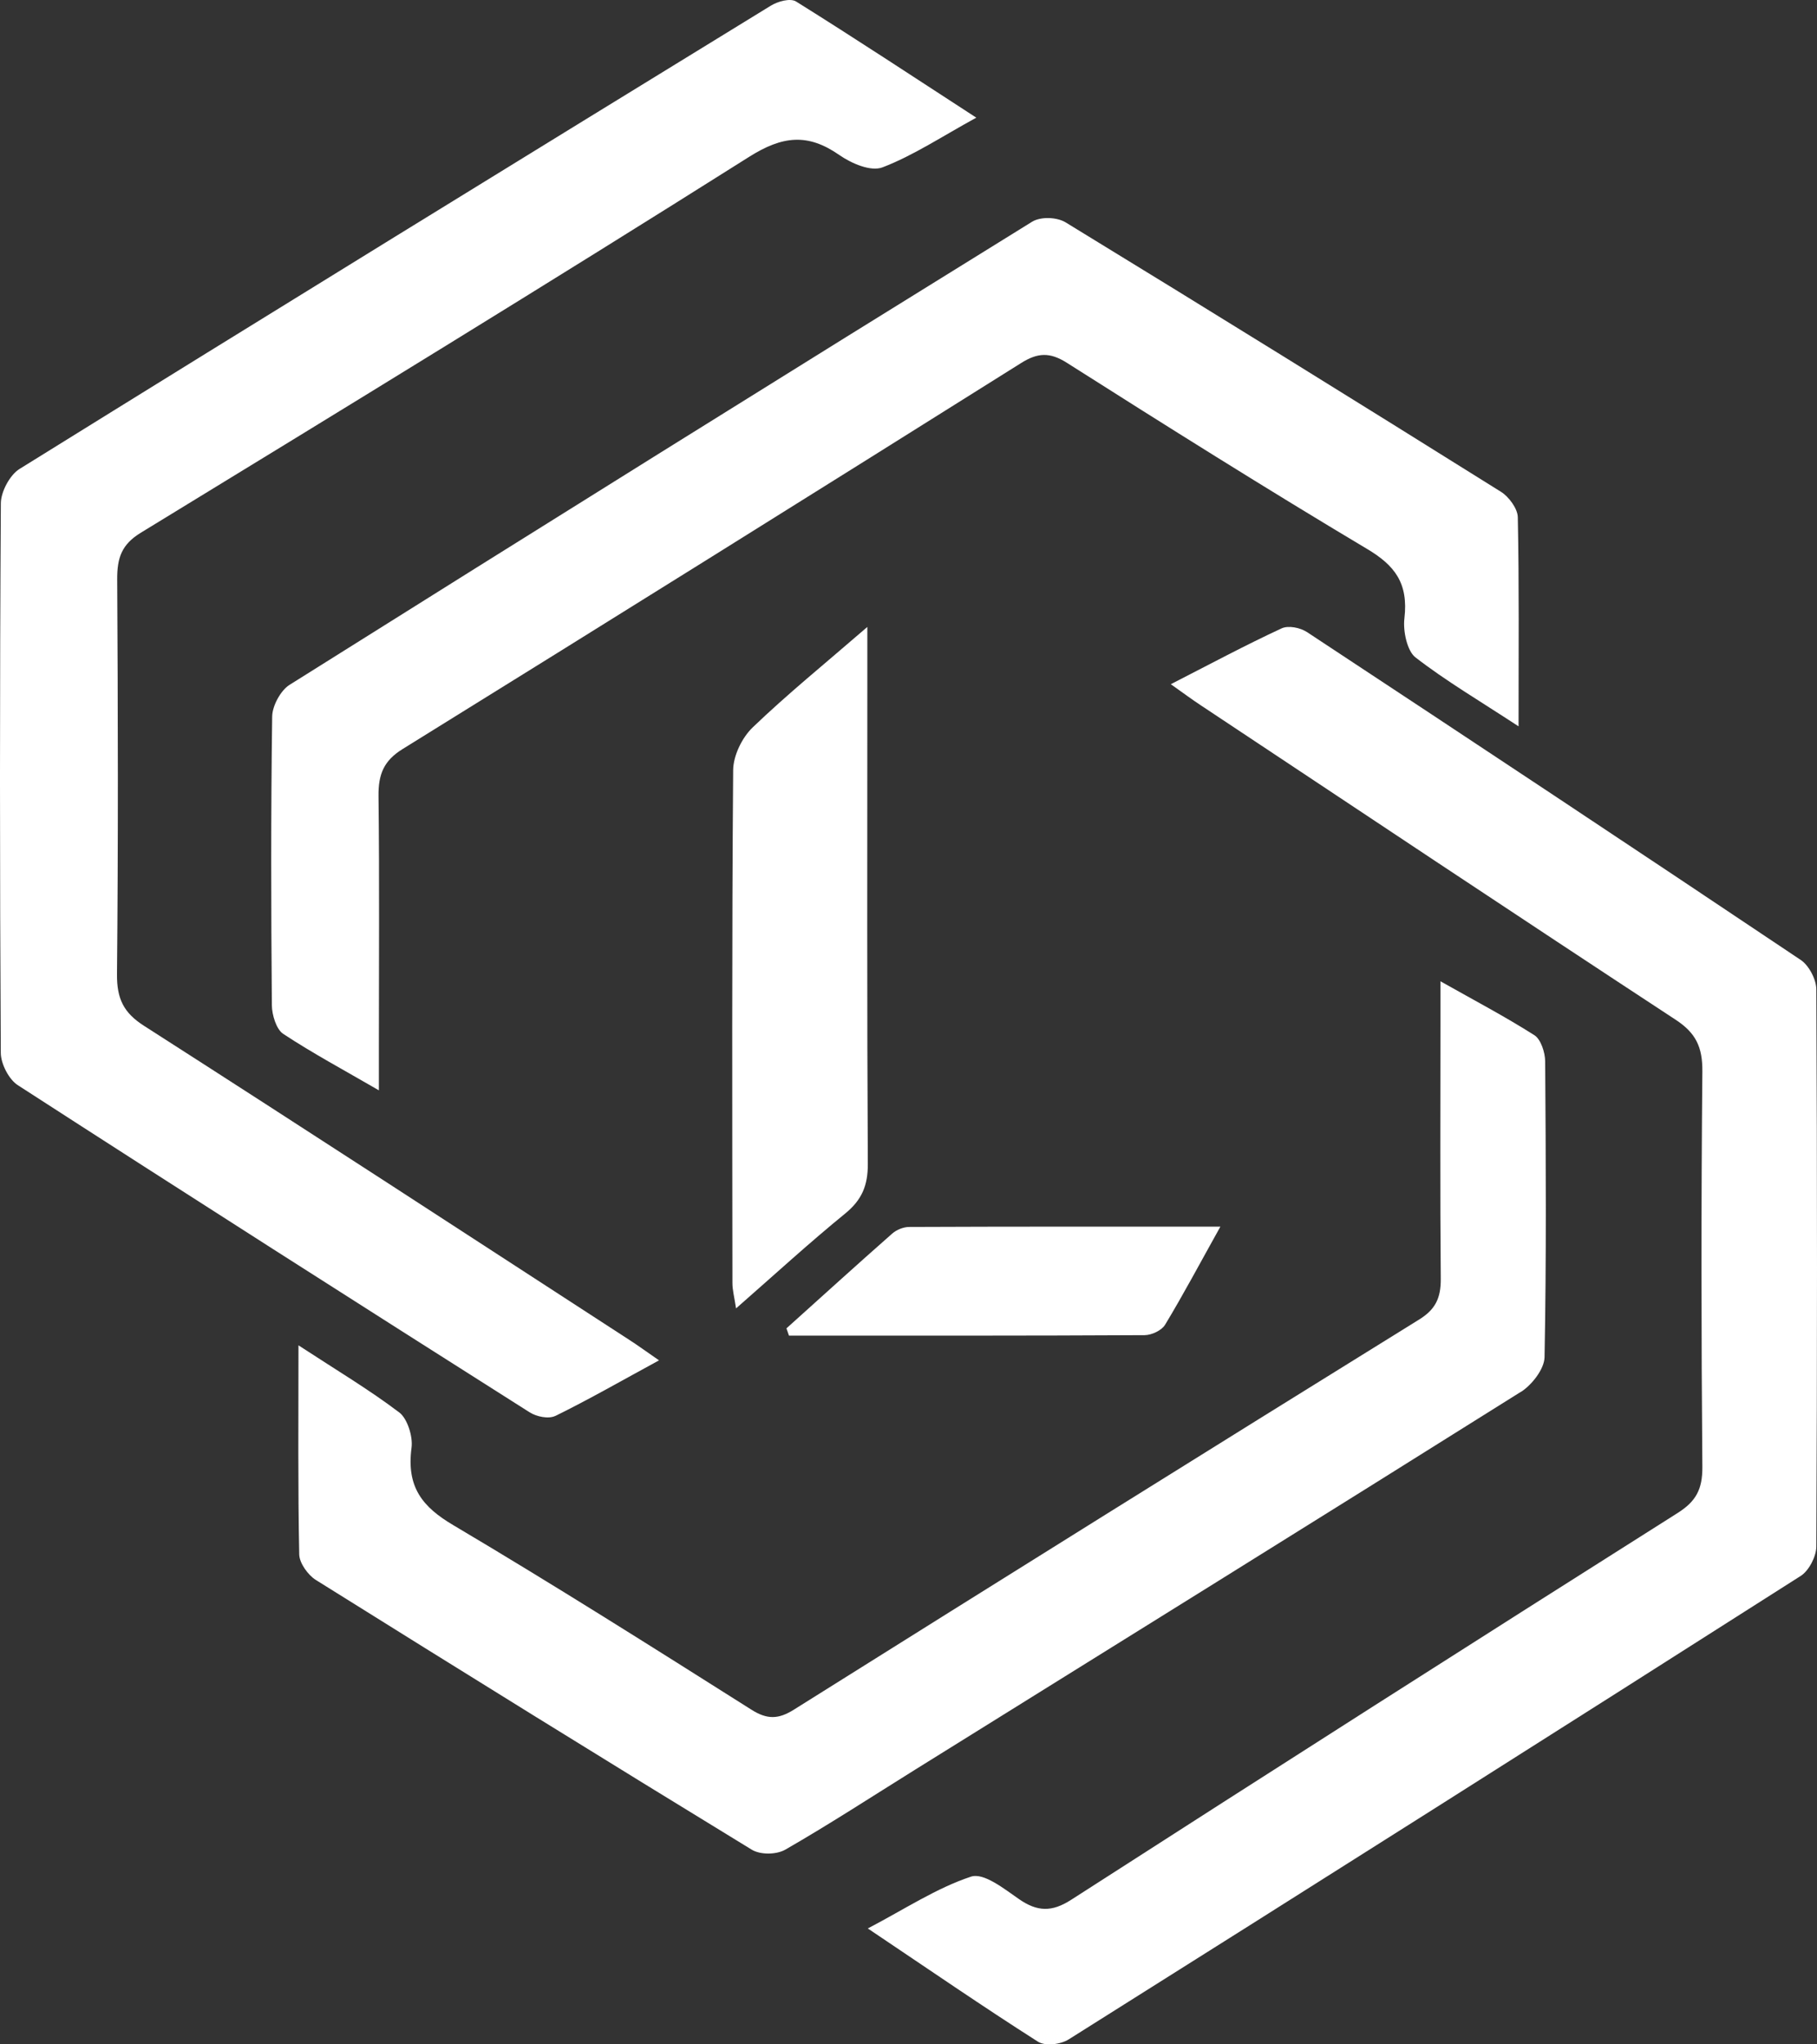 <svg width="64" height="72" viewBox="0 0 64 72" fill="none" xmlns="http://www.w3.org/2000/svg">
<rect x="0" y="0" width="64" height="72" fill="#333333" stroke="none"/>
<path d="M19.563 49.867C20.759 49.279 21.923 48.611 23.213 47.91C22.787 47.617 22.484 47.394 22.169 47.191C16.474 43.495 10.787 39.788 5.071 36.127C4.361 35.672 4.114 35.185 4.121 34.312C4.165 29.675 4.155 25.038 4.128 20.401C4.124 19.641 4.288 19.174 4.955 18.765C12.119 14.388 19.281 10.007 26.388 5.523C27.561 4.783 28.452 4.686 29.561 5.458C29.992 5.758 30.675 6.053 31.087 5.893C32.172 5.477 33.169 4.812 34.388 4.144C32.167 2.701 30.119 1.351 28.042 0.054C27.837 -0.074 27.397 0.047 27.147 0.202C18.315 5.622 9.49 11.05 0.686 16.517C0.351 16.725 0.032 17.313 0.03 17.725C-0.011 24.177 -0.009 30.626 0.028 37.078C0.028 37.467 0.315 38.017 0.625 38.217C6.618 42.089 12.634 45.923 18.657 49.741C18.903 49.896 19.326 49.983 19.563 49.865V49.867Z" fill="white"/>
<path d="M63.976 34.846C63.976 34.492 63.712 34 63.431 33.811C57.65 29.937 51.85 26.094 46.042 22.265C45.8 22.105 45.381 22.018 45.139 22.132C43.868 22.721 42.63 23.384 41.239 24.097C41.688 24.414 41.984 24.635 42.292 24.838C47.865 28.539 53.431 32.248 59.022 35.915C59.724 36.375 59.971 36.865 59.962 37.739C59.919 42.382 59.923 47.025 59.962 51.665C59.968 52.458 59.731 52.879 59.097 53.282C51.959 57.796 44.838 62.337 37.732 66.907C37.048 67.348 36.536 67.329 35.893 66.885C35.368 66.522 34.652 65.945 34.202 66.093C32.99 66.493 31.876 67.232 30.567 67.918C32.714 69.359 34.616 70.668 36.557 71.904C36.819 72.071 37.356 72.005 37.644 71.824C46.253 66.408 54.846 60.968 63.428 55.501C63.712 55.322 63.976 54.818 63.976 54.467C64.008 47.926 64.008 41.389 63.976 34.849V34.846Z" fill="white"/>
<path d="M9.587 25.23C9.54 28.62 9.547 32.01 9.576 35.4C9.578 35.748 9.736 36.253 9.973 36.41C11.008 37.093 12.098 37.677 13.345 38.4C13.345 37.738 13.345 37.299 13.345 36.861C13.345 33.919 13.367 30.978 13.332 28.039C13.323 27.255 13.528 26.787 14.175 26.384C21.45 21.877 28.713 17.34 35.966 12.786C36.548 12.42 36.976 12.396 37.576 12.776C41.08 15.001 44.593 17.21 48.148 19.33C49.121 19.909 49.614 20.531 49.467 21.781C49.413 22.225 49.565 22.924 49.852 23.149C50.934 23.987 52.112 24.678 53.488 25.581C53.488 22.941 53.51 20.578 53.461 18.215C53.455 17.909 53.142 17.492 52.872 17.323C47.774 14.134 42.666 10.967 37.538 7.834C37.226 7.643 36.655 7.623 36.352 7.81C27.617 13.214 18.901 18.654 10.198 24.12C9.892 24.311 9.593 24.85 9.587 25.233V25.23Z" fill="white"/>
<path d="M53.567 49.024C53.947 48.786 54.394 48.221 54.403 47.801C54.47 44.327 54.45 40.85 54.425 37.376C54.423 37.062 54.269 36.603 54.052 36.463C53.035 35.815 51.971 35.255 50.737 34.56C50.737 35.208 50.737 35.643 50.737 36.075C50.737 39.06 50.721 42.046 50.748 45.029C50.755 45.724 50.554 46.122 49.982 46.475C42.631 51.03 35.295 55.611 27.966 60.21C27.417 60.556 27.019 60.564 26.462 60.21C22.982 58.01 19.502 55.81 15.969 53.716C14.889 53.078 14.308 52.383 14.496 50.981C14.547 50.59 14.346 49.959 14.067 49.748C13.005 48.943 11.863 48.263 10.513 47.381C10.513 50.013 10.491 52.38 10.54 54.745C10.546 55.054 10.853 55.474 11.123 55.643C16.228 58.835 21.344 62.007 26.478 65.143C26.784 65.329 27.343 65.322 27.66 65.143C29.207 64.254 30.711 63.274 32.231 62.327C39.347 57.897 46.468 53.478 53.569 49.019L53.567 49.024Z" fill="white"/>
<path d="M30.548 22.082C29.029 23.396 27.722 24.456 26.512 25.618C26.135 25.98 25.827 26.616 25.824 27.127C25.776 33.147 25.793 39.168 25.798 45.188C25.798 45.434 25.865 45.68 25.926 46.08C27.29 44.885 28.498 43.776 29.769 42.74C30.355 42.262 30.57 41.756 30.567 40.999C30.536 35.461 30.55 29.922 30.55 24.382V22.08L30.548 22.082Z" fill="white"/>
<path d="M40.312 47.023C40.561 47.023 40.917 46.858 41.039 46.654C41.686 45.584 42.273 44.476 42.985 43.201C39.173 43.201 35.598 43.196 32.024 43.212C31.82 43.212 31.575 43.312 31.421 43.45C30.172 44.549 28.94 45.67 27.701 46.783C27.73 46.869 27.761 46.955 27.79 47.039C31.964 47.039 36.138 47.046 40.314 47.023H40.312Z" fill="white"/>
</svg>
